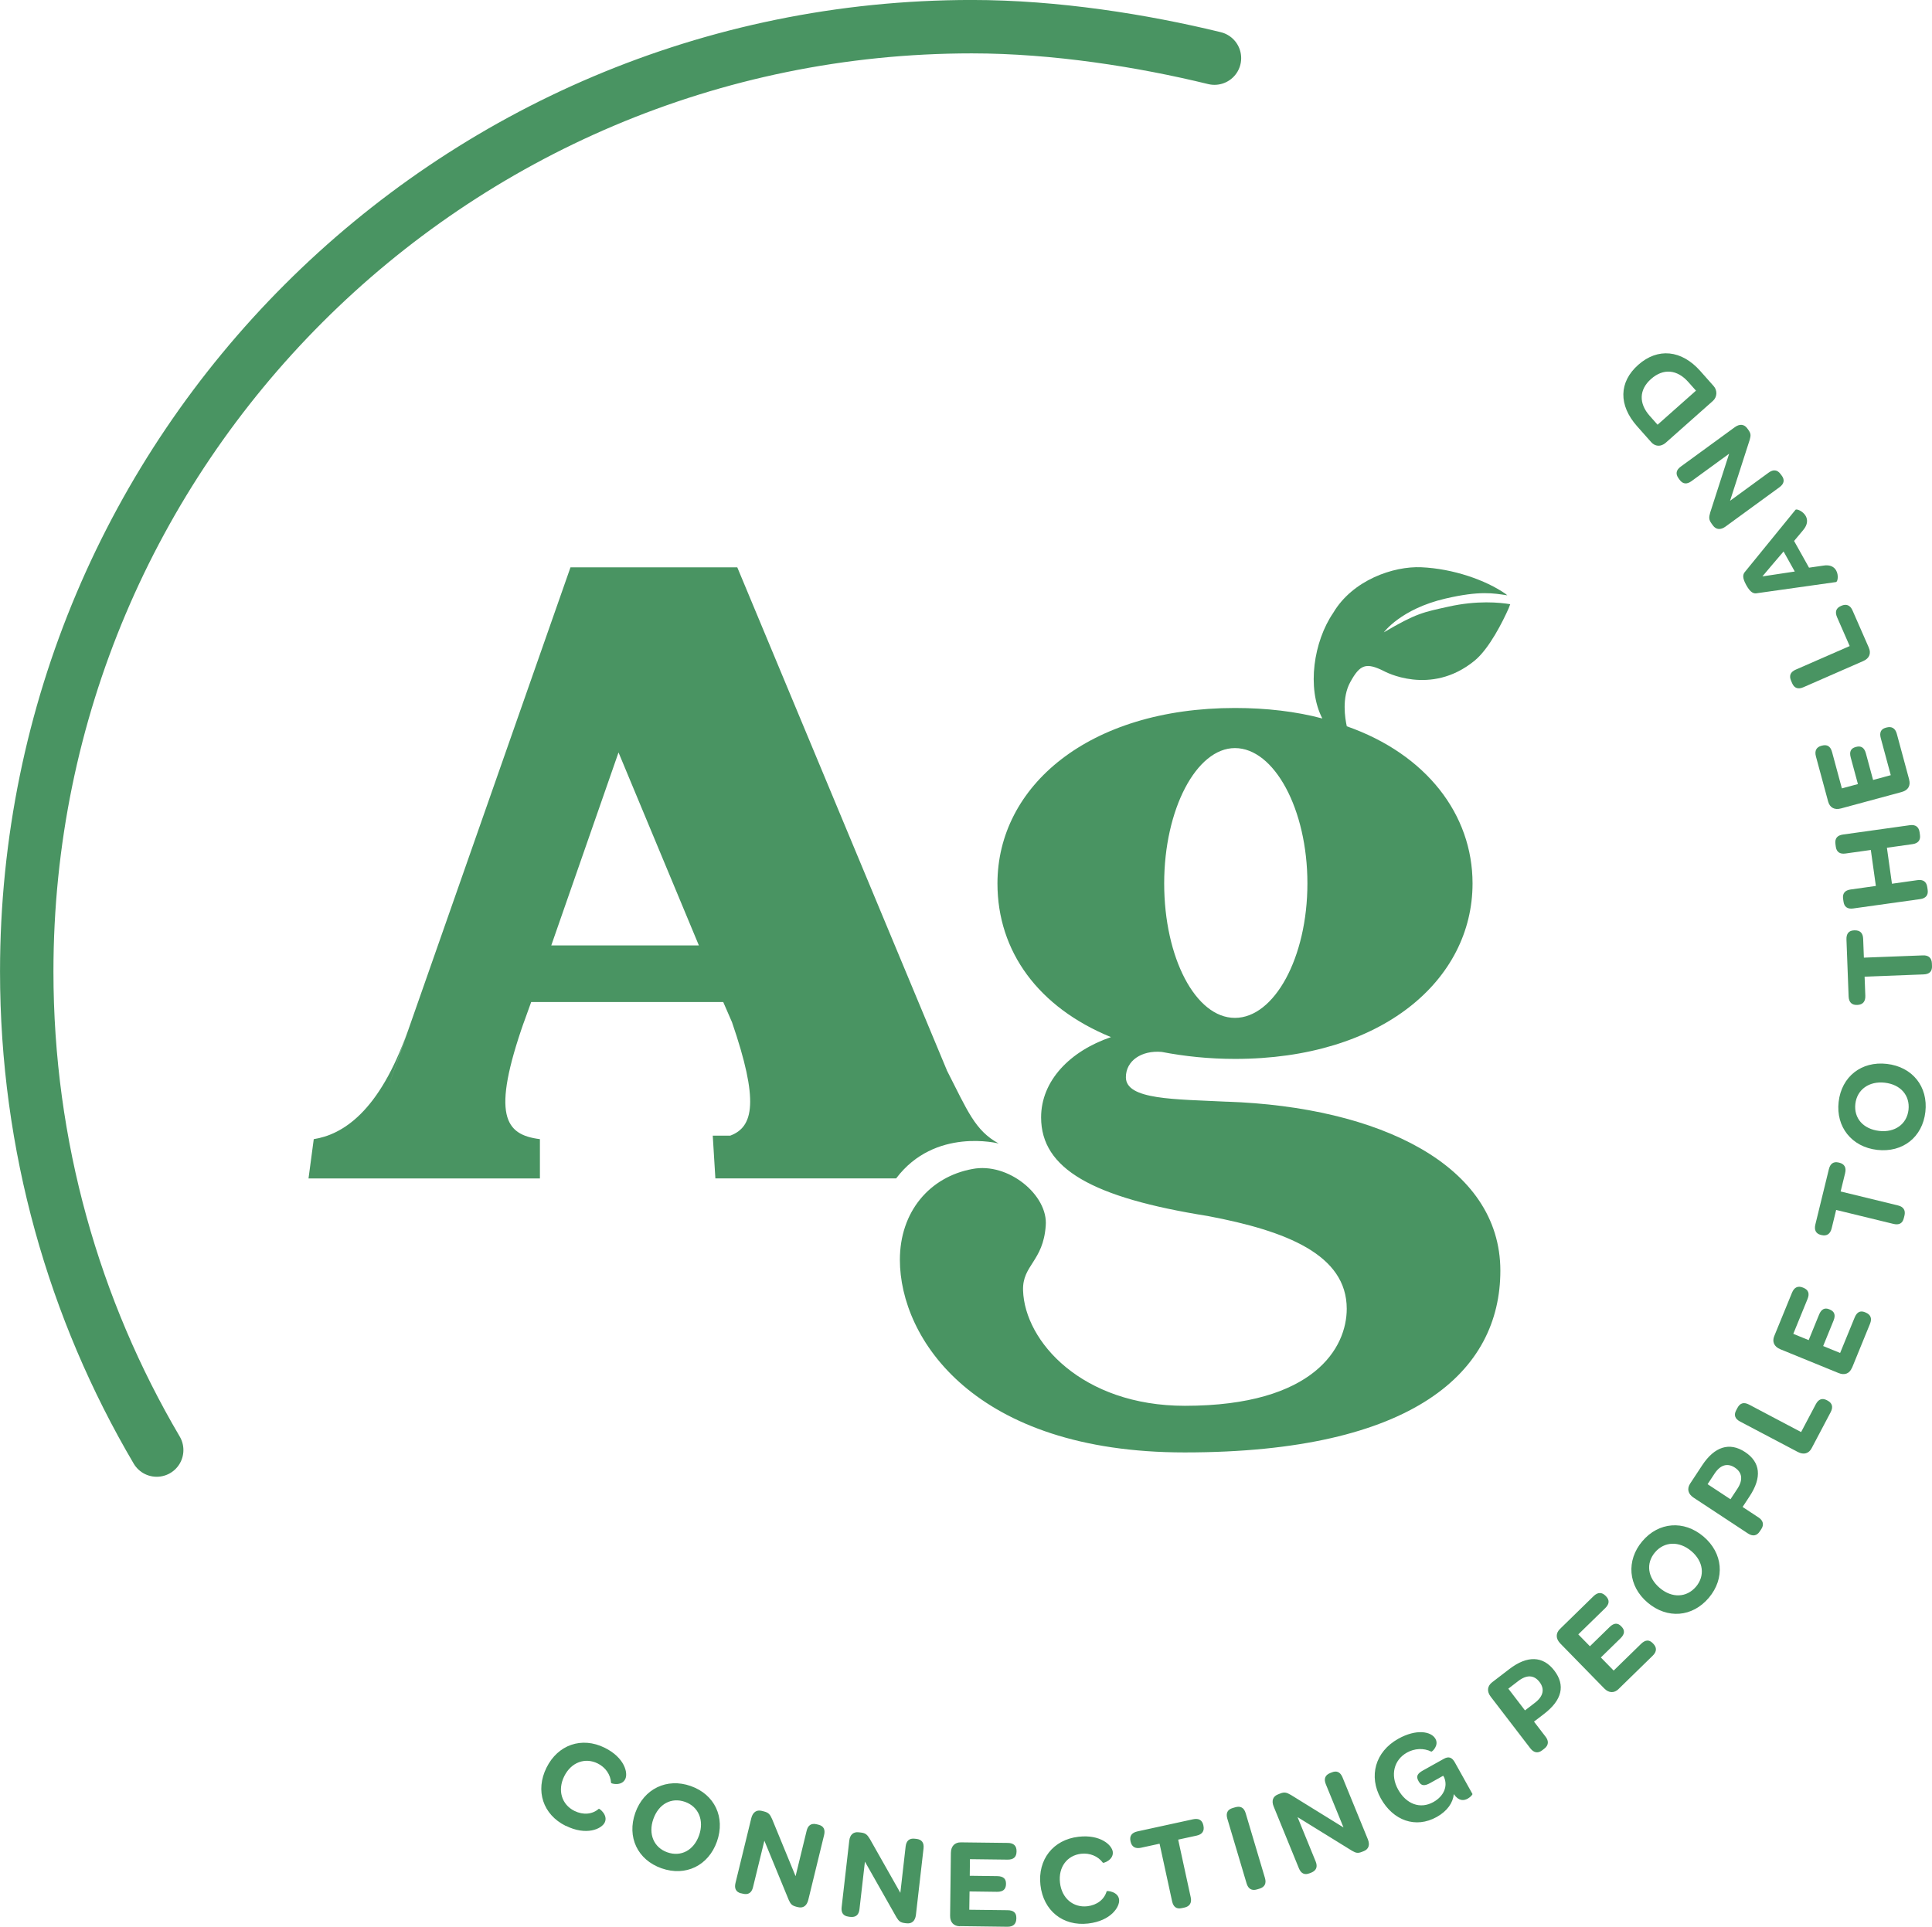 <svg viewBox="0 0 375.8 374.85" xmlns="http://www.w3.org/2000/svg"><path d="m236.23 11.31c-13.89-3.39-30.89-6.12-47.2-6.12-101.53.01-183.83 82.31-183.83 183.83 0 33.97 9.21 65.79 25.28 93.09" fill="none" stroke="#499462" stroke-linecap="round" stroke-width="10.39"/><g fill="#499462"><path d="m184.17 208.2-40.76-97.83h-32.44l-35.67 101.74 4.07-11.72c-5.6 16.13-12.91 20.38-18.34 21.23l-1.02 7.65h45.01v-7.65c-6.79-.85-9.51-4.58-3.06-22.93l-.17.51 1.53-4.25h37.36l1.7 3.91c5.26 15.29 4.24 20.38-.34 22.08h-3.4l.51 8.32h35.16c7.53-10.01 19.95-6.79 19.95-6.79-4.62-2.53-6.03-6.3-10.11-14.28zm-48.24-24.27h-28.7l13.08-37.54 15.63 37.54z"/><path d="m110.04 355.2c4.02 2 6.96.62 7.58-.62.72-1.45-1.05-2.78-1.15-2.68-1.25 1.1-3.04 1.25-4.74.41-2.46-1.22-3.34-4-1.98-6.74s4.07-3.7 6.51-2.49c1.49.74 2.51 2.15 2.6 3.78-.01.14 2.04.71 2.76-.74.58-1.17-.12-4.17-3.99-6.09-4.48-2.22-9.12-.59-11.33 3.87-2.22 4.48-.7 9.12 3.73 11.32zm18.65 8.28c4.67 1.64 9.11-.51 10.77-5.22 1.65-4.69-.44-9.15-5.11-10.79-4.62-1.63-9.12.53-10.78 5.22-1.66 4.71.44 9.14 5.11 10.79zm1.12-3.11c-2.64-.93-3.75-3.57-2.73-6.47 1.04-2.95 3.51-4.28 6.16-3.35 2.64.93 3.76 3.6 2.74 6.51-1.03 2.93-3.53 4.24-6.17 3.31zm14.35 7.97.34.08c1.05.26 1.71-.18 1.97-1.26l2.21-9.05 4.75 11.55c.36.76.57 1.07 1.52 1.31l.29.07c.96.23 1.69-.24 1.98-1.41l3.08-12.63c.26-1.08-.11-1.77-1.12-2.01l-.34-.08c-1.03-.25-1.68.19-1.94 1.27l-2.15 8.83-4.57-11.12c-.39-.85-.63-1.24-1.59-1.48l-.44-.11c-.98-.24-1.72.26-2.01 1.41l-3.08 12.63c-.26 1.08.11 1.77 1.09 2.01zm20.88 4.55.35.04c1.08.12 1.67-.39 1.79-1.5l1.06-9.25 6.15 10.86c.45.71.7.99 1.68 1.11l.3.03c.98.11 1.65-.45 1.79-1.65l1.48-12.91c.13-1.1-.33-1.74-1.36-1.86l-.35-.04c-1.05-.12-1.64.4-1.77 1.5l-1.03 9.03-5.92-10.46c-.49-.79-.78-1.16-1.76-1.27l-.45-.05c-1-.11-1.68.47-1.81 1.65l-1.48 12.91c-.13 1.1.33 1.74 1.34 1.85zm21.68 1.84 9.23.12c1.16.01 1.72-.56 1.74-1.59v-.15c.01-.96-.53-1.47-1.7-1.48l-7.45-.09.05-3.56 5.35.07c1.19.01 1.72-.51 1.74-1.49v-.1c.01-.91-.49-1.44-1.7-1.46l-5.35-.07.04-3.23 7.32.09c1.16.01 1.72-.51 1.74-1.54v-.13c.01-.98-.53-1.57-1.69-1.58l-9.11-.11c-1.21-.02-1.95.73-1.97 2.04l-.15 12.22c-.02 1.31.71 2.05 1.92 2.07zm24.94-.51c4.46-.51 6.18-3.27 6.02-4.65-.18-1.6-2.39-1.76-2.42-1.63-.45 1.6-1.88 2.7-3.76 2.92-2.73.31-4.98-1.54-5.32-4.58-.35-3.04 1.4-5.32 4.11-5.63 1.65-.19 3.28.44 4.24 1.75.07.12 2.1-.52 1.92-2.12-.15-1.3-2.37-3.43-6.66-2.94-4.96.57-7.97 4.46-7.41 9.41.57 4.97 4.37 8.03 9.28 7.47zm13.89-15.54 2.44 11.22c.24 1.09.85 1.55 1.86 1.33l.52-.11c1.04-.22 1.48-.92 1.24-2l-2.44-11.22 3.58-.78c1.11-.24 1.56-.91 1.33-1.94l-.02-.1c-.22-.99-.9-1.38-2-1.14l-10.82 2.36c-1.09.24-1.56.88-1.35 1.87l.02.1c.22 1.03.93 1.45 2.02 1.21l3.63-.79zm18.93 8.91.48-.14c1.04-.31 1.41-1.02 1.09-2.09l-3.75-12.6c-.32-1.09-1.01-1.46-2.05-1.15l-.48.14c-.99.29-1.36.98-1.04 2.07l3.75 12.6c.32 1.07 1.01 1.46 2.01 1.17zm10.25-3.14.33-.13c1-.41 1.27-1.15.85-2.18l-3.52-8.62 10.62 6.56c.74.41 1.09.54 2 .16l.28-.11c.91-.37 1.23-1.18.77-2.31l-4.92-12.03c-.42-1.03-1.13-1.37-2.09-.97l-.33.13c-.98.4-1.25 1.14-.83 2.17l3.44 8.41-10.22-6.32c-.82-.46-1.24-.64-2.15-.26l-.42.17c-.93.38-1.25 1.22-.8 2.32l4.91 12.03c.42 1.03 1.13 1.36 2.06.98zm28.05-15.41c.96 1.4 1.95 1.31 2.72.88.59-.33.96-.82.91-.91l-3.37-6.04c-.54-1.02-1.19-1.36-2.2-.79l-4.03 2.25c-1.06.59-1.43 1.12-.91 2.04l.07.13c.49.88 1.16.88 2.22.29l2.53-1.42.2.35c.71 1.74-.08 3.63-2.11 4.77-2.56 1.43-5.27.4-6.85-2.42-1.59-2.84-.81-5.8 1.72-7.21 1.43-.8 3.23-.94 4.73-.18.15.06 1.53-1.2.81-2.48-.82-1.48-3.74-1.98-7.24-.02-4.49 2.51-5.81 7.29-3.38 11.63 2.39 4.27 6.75 5.88 10.87 3.58 2.07-1.16 3.16-2.78 3.32-4.46zm13.85-16.28-3.24-4.23 1.94-1.49c1.64-1.26 3.07-1.18 4.12.18s.77 2.79-.88 4.05zm1.74 2.19 1.97-1.51c3.51-2.69 4.19-5.57 1.98-8.45-2.2-2.86-5.26-2.93-8.71-.29l-3.36 2.58c-.96.74-1.08 1.78-.28 2.82l7.71 10.05c.68.88 1.49.99 2.27.39l.44-.34c.84-.64.9-1.48.25-2.32l-2.26-2.94zm16.49-6.38 6.61-6.45c.83-.81.82-1.61.1-2.35l-.11-.11c-.67-.69-1.42-.66-2.25.15l-5.33 5.2-2.49-2.55 3.83-3.74c.85-.83.86-1.58.17-2.28l-.07-.07c-.63-.65-1.36-.68-2.23.17l-3.83 3.74-2.26-2.31 5.24-5.11c.83-.81.86-1.58.14-2.32l-.09-.09c-.69-.7-1.49-.73-2.32.08l-6.52 6.37c-.87.84-.86 1.9.05 2.84l8.54 8.74c.92.94 1.95.95 2.82.1zm17.53-17.72c3.19-3.78 2.76-8.7-1.05-11.93-3.8-3.21-8.71-2.84-11.9.94-3.16 3.74-2.75 8.72 1.05 11.93 3.82 3.23 8.7 2.84 11.9-.94zm-2.51-2.15c-1.81 2.14-4.67 2.24-7.02.25-2.39-2.02-2.75-4.8-.94-6.94s4.7-2.24 7.06-.25c2.37 2.01 2.71 4.81.9 6.95zm6.72-17.02-4.45-2.93 1.35-2.05c1.14-1.73 2.52-2.12 3.95-1.18s1.64 2.38.5 4.11zm2.36 1.5 1.36-2.07c2.43-3.69 2.13-6.63-.9-8.63-3.02-1.98-5.93-1.04-8.32 2.59l-2.33 3.54c-.67 1.01-.44 2.04.66 2.76l10.58 6.97c.93.61 1.73.45 2.27-.38l.31-.46c.58-.88.36-1.7-.53-2.28zm13.44-11.45 3.69-6.99c.54-1.03.29-1.79-.63-2.27l-.09-.05c-.91-.48-1.64-.24-2.18.79l-2.85 5.4-10.13-5.35c-1.01-.53-1.76-.3-2.26.66l-.25.47c-.47.89-.24 1.64.77 2.17l11.23 5.92c1.16.61 2.15.31 2.71-.76zm7.85-15.63 3.49-8.55c.44-1.07.11-1.81-.85-2.2l-.14-.06c-.89-.36-1.56-.04-2 1.04l-2.82 6.89-3.3-1.35 2.02-4.95c.45-1.1.16-1.79-.75-2.16l-.09-.04c-.84-.34-1.52-.08-1.98 1.05l-2.02 4.95-2.99-1.22 2.77-6.78c.44-1.07.16-1.79-.8-2.18l-.12-.05c-.91-.37-1.66-.08-2.1 1l-3.45 8.43c-.46 1.12-.03 2.08 1.18 2.58l11.31 4.62c1.21.5 2.17.1 2.62-1.03zm-3.11-30.71 11.16 2.72c1.08.26 1.76-.09 2.01-1.09l.13-.51c.25-1.03-.17-1.73-1.25-1.99l-11.16-2.72.87-3.56c.27-1.1-.13-1.8-1.16-2.05l-.1-.02c-.98-.24-1.63.2-1.9 1.3l-2.63 10.76c-.26 1.08.11 1.79 1.09 2.03l.1.02c1.03.25 1.71-.21 1.98-1.29l.88-3.61zm17.37-19.07c.56-4.92-2.52-8.77-7.49-9.34-4.94-.57-8.82 2.47-9.38 7.39-.56 4.87 2.55 8.77 7.49 9.34 4.97.57 8.82-2.47 9.38-7.39zm-3.28-.4c-.32 2.78-2.64 4.45-5.7 4.1-3.11-.36-4.95-2.47-4.64-5.26.32-2.78 2.67-4.47 5.73-4.12 3.09.35 4.92 2.49 4.61 5.28zm-8.54-25.91 11.48-.44c1.11-.04 1.67-.57 1.63-1.6l-.02-.53c-.04-1.06-.64-1.62-1.75-1.57l-11.48.44-.14-3.66c-.04-1.14-.62-1.69-1.68-1.65h-.1c-1.01.04-1.51.64-1.47 1.78l.42 11.07c.04 1.11.6 1.69 1.6 1.66h.1c1.06-.04 1.59-.67 1.55-1.78l-.14-3.71zm12.27-16.87-.08-.55c-.15-1.05-.8-1.52-1.9-1.36l-4.97.7-.98-7 4.97-.7c1.1-.15 1.6-.78 1.46-1.78l-.07-.52c-.15-1.07-.8-1.54-1.9-1.39l-13.02 1.82c-1.12.16-1.6.78-1.45 1.86l.07.52c.14 1 .77 1.47 1.89 1.31l4.92-.69.98 7-4.92.69c-1.12.16-1.6.78-1.45 1.83l.08.55c.14 1 .77 1.47 1.89 1.31l13.02-1.82c1.1-.15 1.6-.78 1.46-1.78zm-3.59-21.44-2.41-8.92c-.3-1.12-1.01-1.51-2.01-1.24l-.15.04c-.92.25-1.27.92-.96 2.04l1.94 7.19-3.44.93-1.4-5.17c-.31-1.15-.96-1.52-1.91-1.26l-.1.03c-.88.24-1.26.86-.94 2.03l1.4 5.17-3.12.84-1.91-7.07c-.3-1.12-.96-1.52-1.96-1.25l-.12.03c-.95.26-1.36.95-1.06 2.07l2.38 8.79c.32 1.17 1.24 1.68 2.5 1.33l11.79-3.19c1.27-.34 1.78-1.24 1.46-2.41zm-7.85-25.68-3.17-7.24c-.46-1.06-1.22-1.34-2.17-.93l-.09.04c-.95.41-1.21 1.14-.75 2.2l2.45 5.6-10.5 4.59c-1.04.45-1.33 1.19-.89 2.18l.21.49c.4.92 1.14 1.21 2.18.75l11.63-5.09c1.2-.52 1.58-1.49 1.09-2.6zm-14.41-14.83-6.3.95s4.1-4.87 4.12-4.85zm-.14-5.94 1.77-2.12c.92-1.09.89-2.03.5-2.74-.54-.97-1.8-1.45-2-1.2l-9.77 12c-.48.53-.62 1.16.2 2.64s1.46 1.73 2.15 1.57l15.3-2.16c.35-.05.55-1.35.04-2.25-.38-.68-1.15-1.18-2.5-.95l-2.78.4-2.91-5.2zm-2.4-12.71-.21-.29c-.64-.88-1.42-.96-2.32-.31l-7.52 5.49 3.83-11.89c.22-.82.26-1.19-.32-1.98l-.18-.24c-.58-.79-1.45-.91-2.42-.2l-10.5 7.66c-.9.65-1.05 1.42-.44 2.26l.21.29c.62.86 1.4.94 2.3.29l7.34-5.35-3.68 11.44c-.25.9-.32 1.36.26 2.15l.27.37c.59.82 1.48.92 2.44.22l10.5-7.66c.9-.65 1.05-1.42.46-2.24zm-13.24-17.43-2.6-2.93c-3.65-4.12-8.27-4.57-12.07-1.2-3.78 3.35-3.87 7.85-.21 11.96l2.73 3.08c.75.85 1.87.97 2.85.1l9.14-8.11c.85-.75.92-2.04.16-2.9zm-3.45.9-7.46 6.62-1.54-1.74c-2.13-2.4-2.08-5.08.27-7.16 2.38-2.11 5.07-1.86 7.23.57l1.51 1.7z"/><path d="m238.7 214.34c-10.19-.51-19.7-.34-19.7-4.76 0-3.23 3.06-5.27 6.96-4.93 4.42.85 9.17 1.36 14.27 1.36 28.54 0 46.2-15.29 46.2-34.14 0-13.42-9-25.14-24.46-30.57-.34-1.53-1.01-5.57.69-8.62 1.87-3.4 3.05-3.86 6.53-2.12 0 0 9.03 5.02 17.63-2.02 2.88-2.35 5.53-7.71 6.62-10.16l.32-.83c-2.01-.34-6.42-.78-12.04.48-4.79 1.07-6.15 1.22-12.54 4.99 0 0 3.29-4.54 11.95-6.56 6.78-1.58 9.41-1.03 12.06-.64l-.32-.27c-3.85-2.69-10.24-4.92-16.41-5.19-5.43-.24-13.37 2.5-17.14 8.89-3.77 5.51-5.18 14.58-2.11 20.53-5.1-1.36-10.87-2.04-16.99-2.04-28.53 0-46.2 15.28-46.2 34.14 0 13.25 7.98 24.12 22.08 29.89-7.98 2.72-13.59 8.49-13.59 15.62 0 10.02 10.02 15.62 32.44 19.19 15.29 2.89 27.01 7.52 27.01 18.05 0 7.47-6.21 18.87-31.49 18.87-20.03 0-31.16-12.54-31.47-22.46-.15-4.92 3.91-5.6 4.41-12.57.51-5.95-7.3-12.4-14.27-11.04-8.32 1.53-14.1 8.32-14.1 17.66 0 15.29 14.42 37.48 55.39 37.48 44.74 0 61.41-15.83 61.41-35.36 0-20.55-23.61-31.86-53.16-32.88m1.53-68.79c7.64 0 14.1 11.89 14.1 26.33s-6.45 26.16-14.1 26.16-13.76-11.72-13.76-26.16 6.28-26.33 13.76-26.33"/></g></svg>
